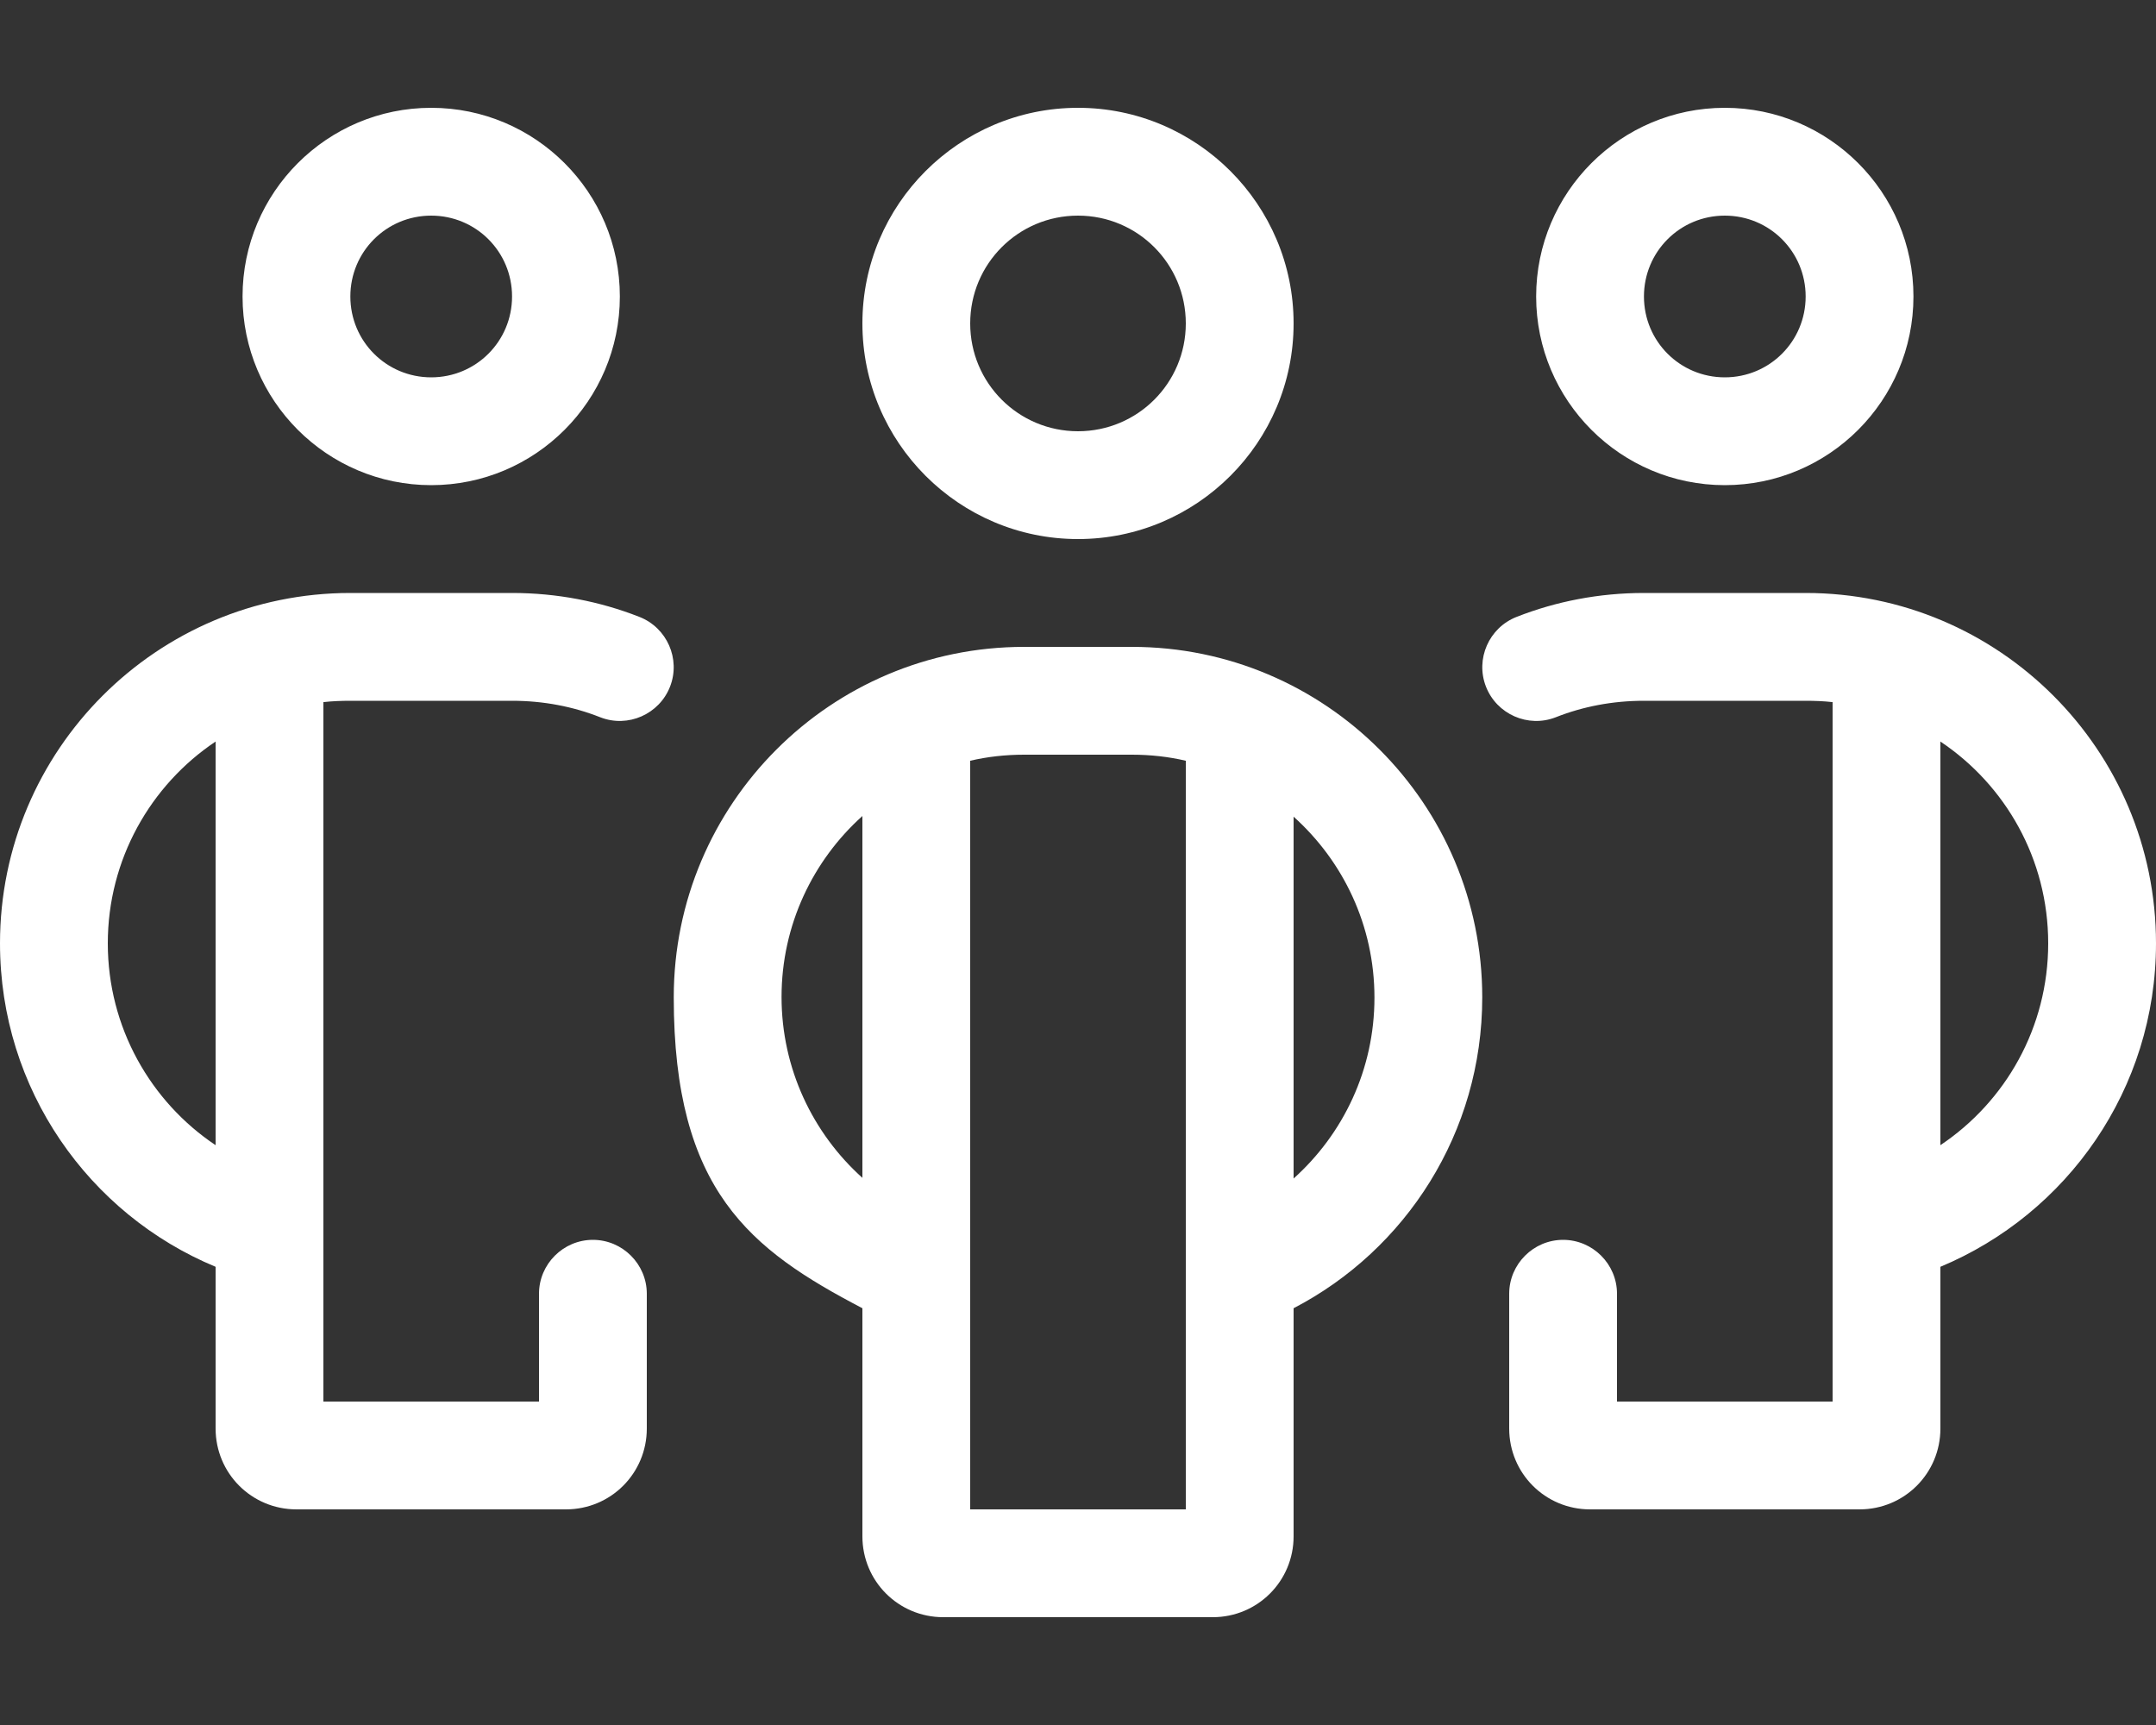 <?xml version="1.0" encoding="UTF-8"?> <svg xmlns="http://www.w3.org/2000/svg" id="Layer_1" version="1.1" viewBox="0 0 640 512"><rect x="0" y="0" width="640" height="512" fill="#333333" stroke="none"/><defs><style> .st0 { fill: #fff; } </style></defs><path class="st0" d="M128,64c13.3,0,24,10.7,24,24s-10.7,24-24,24-24-10.7-24-24,10.7-24,24-24ZM128,144c30.9,0,56-25.1,56-56s-25.1-56-56-56-56,25.1-56,56,25.1,56,56,56ZM0,280c0,43.3,26.4,80.4,64,96v48c0,13.3,10.7,24,24,24h80c13.3,0,24-10.7,24-24v-40c0-8.8-7.2-16-16-16s-16,7.2-16,16v32h-64v-207.6c2.6-.3,5.3-.4,8-.4h48c9.3,0,18.1,1.7,26.2,4.9,8.2,3.2,17.5-.9,20.7-9.1s-.9-17.5-9.1-20.7c-11.7-4.6-24.5-7.1-37.8-7.1h-48c-57.4,0-104,46.6-104,104ZM64,339.9c-19.3-12.9-32-35-32-59.9s12.7-47,32-59.9v119.8h0ZM512,64c13.3,0,24,10.7,24,24s-10.7,24-24,24-24-10.7-24-24,10.7-24,24-24ZM512,144c30.9,0,56-25.1,56-56s-25.1-56-56-56-56,25.1-56,56,25.1,56,56,56ZM640,280c0-57.4-46.6-104-104-104h-48c-13.3,0-26.1,2.5-37.8,7.1-8.2,3.2-12.3,12.5-9.1,20.7s12.5,12.3,20.7,9.1c8.1-3.2,16.9-4.9,26.2-4.9h48c2.7,0,5.4.1,8,.4v207.6h-64v-32c0-8.8-7.2-16-16-16s-16,7.2-16,16v40c0,13.3,10.7,24,24,24h80c13.3,0,24-10.7,24-24v-48c37.6-15.7,64-52.7,64-96ZM576,339.9v-119.8c19.3,12.9,32,34.9,32,59.9s-12.7,47-32,59.9ZM288,96c0-17.7,14.3-32,32-32s32,14.3,32,32-14.3,32-32,32-32-14.3-32-32ZM384,96c0-35.3-28.7-64-64-64s-64,28.7-64,64,28.7,64,64,64,64-28.7,64-64ZM304,192c-57.4,0-104,46.6-104,104s22.7,74.9,56,92.3v67.7c0,13.3,10.7,24,24,24h80c13.3,0,24-10.7,24-24v-67.7c33.3-17.3,56-52.1,56-92.3,0-57.4-46.6-104-104-104h-32ZM256,242.3v107.3c-14.7-13.2-24-32.4-24-53.7s9.3-40.5,24-53.7h0ZM288,448v-222.2c5.1-1.2,10.5-1.8,16-1.8h32c5.5,0,10.9.6,16,1.8v222.2h-64ZM384,349.7v-107.3c14.7,13.2,24,32.3,24,53.7s-9.3,40.5-24,53.7h0Z"></path></svg> 